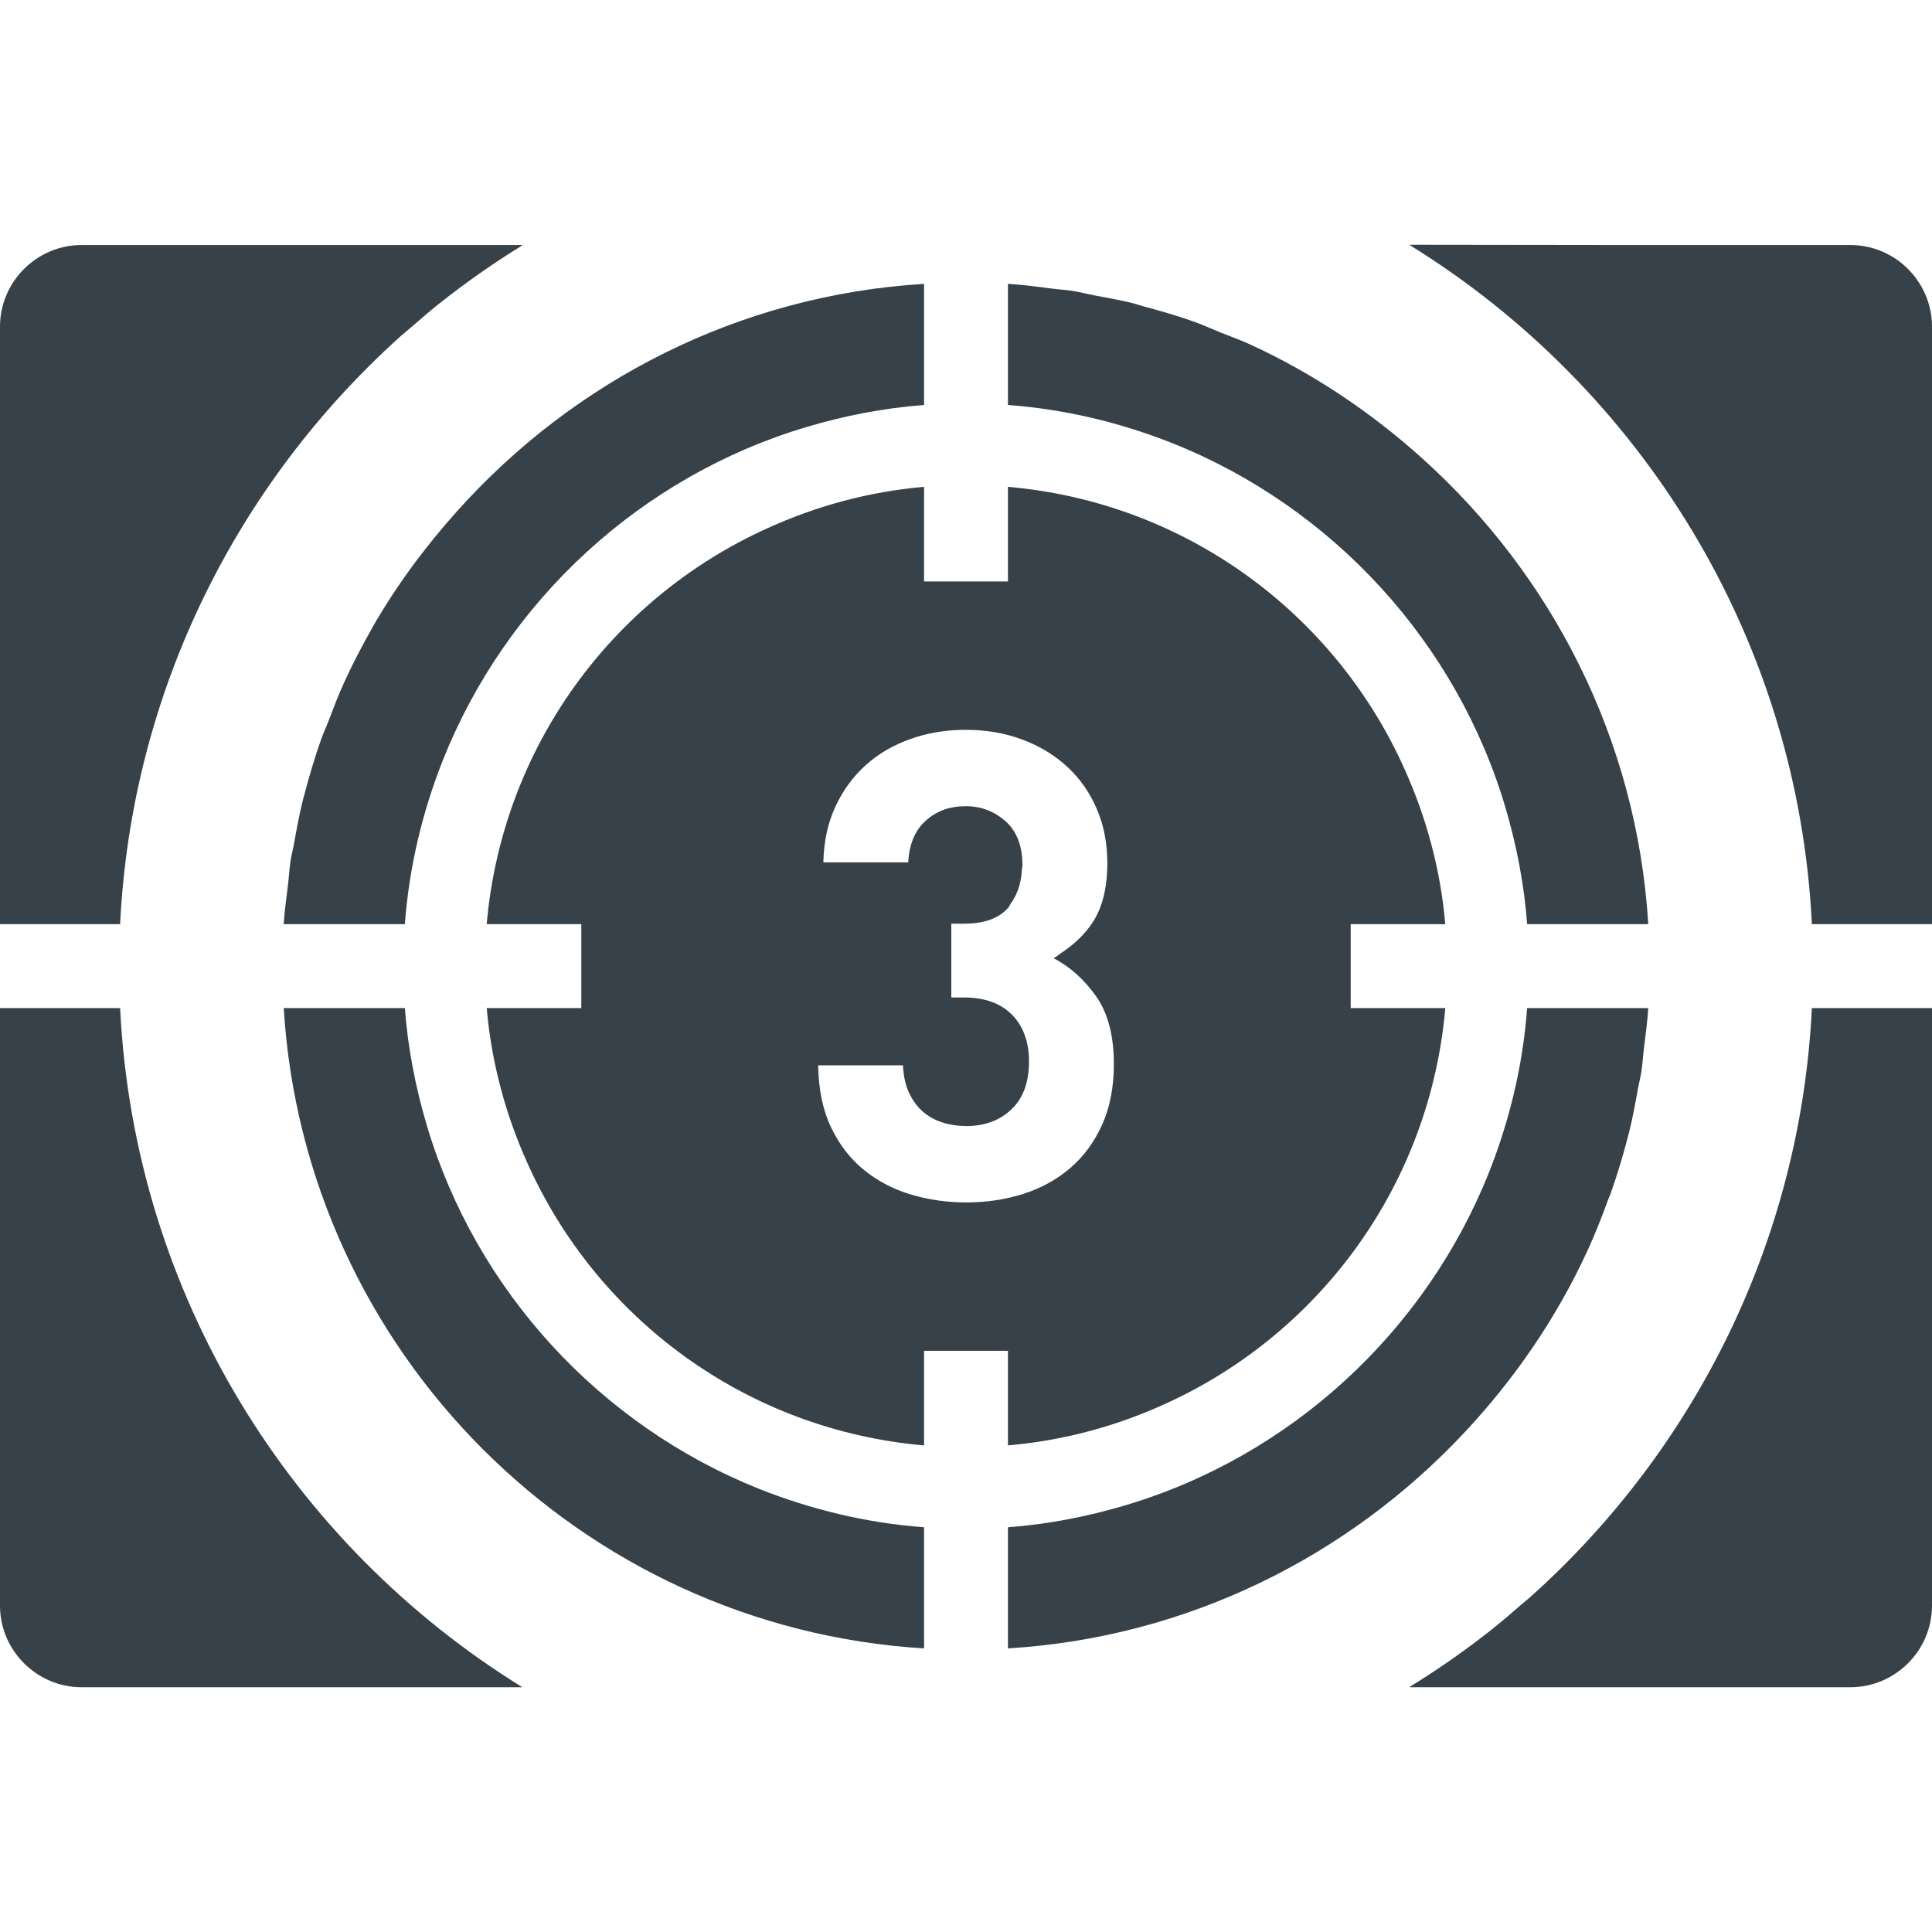 <?xml version="1.0" encoding="utf-8"?>
<!-- Generator: Adobe Illustrator 18.1.1, SVG Export Plug-In . SVG Version: 6.00 Build 0)  -->
<!DOCTYPE svg PUBLIC "-//W3C//DTD SVG 1.1//EN" "http://www.w3.org/Graphics/SVG/1.1/DTD/svg11.dtd">
<svg version="1.1" id="_x31_0" xmlns="http://www.w3.org/2000/svg" xmlns:xlink="http://www.w3.org/1999/xlink" x="0px" y="0px"
	 viewBox="0 0 512 512" style="enable-background:new 0 0 512 512;" xml:space="preserve">
<style type="text/css">
	.st0{fill:#374149;}
</style>
<g>
	<path class="st0" d="M113.102,298.222c-2.953-9.98-5.012-20.343-5.809-31.07H76.946l-1.672-0.007c0,0,0,0.004,0,0.007h-0.082
		c5.543,91.063,78.629,164.149,169.692,169.692v-32.106c-15.36-1.137-30.012-4.73-43.734-10.18
		C158.996,377.68,126.133,342.058,113.102,298.222z"/>
	<path class="st0" d="M399.114,214.531c2.839,9.77,4.816,19.902,5.594,30.386h32.102c-2.989-49.062-25.692-92.777-60.133-123.652
		c-13.5-12.106-28.711-22.336-45.394-29.988c-2.531-1.16-5.176-2.098-7.766-3.141c-2.454-0.992-4.852-2.094-7.36-2.981
		c-4.343-1.531-8.801-2.812-13.289-4.015c-0.84-0.226-1.641-0.535-2.484-0.75c-3.36-0.847-6.821-1.434-10.25-2.09
		c-2.05-0.394-4.05-0.926-6.125-1.25c-1.539-0.238-3.129-0.304-4.68-0.507c-4.019-0.52-8.035-1.066-12.133-1.321v0.012
		c-0.023,0-0.05-0.008-0.078-0.008v32.102c15.36,1.137,30.02,4.73,43.746,10.188C353.23,134.484,386.222,170.383,399.114,214.531z"
		/>
	<path class="st0" d="M244.883,357.981h22.234v25.066c15.051-1.305,29.34-5.27,42.446-11.363
		c40.492-18.688,69.344-57.852,73.454-104.454h-0.012c0.004-0.027,0.008-0.054,0.012-0.078h-24.997h-0.074v-22.234h22.77
		l2.222,0.008l-0.004-0.008h0.082c-1.266-14.574-5.063-28.414-10.829-41.175c-18.449-41.153-57.906-70.57-104.992-74.723v0.008
		c-0.023,0-0.05-0.008-0.078-0.011v25.07h-22.179h-0.054v-22.629l0.007-2.359c0,0-0.004,0-0.007,0v-0.082
		c-14.676,1.273-28.614,5.105-41.45,10.945c-41.008,18.5-70.305,57.894-74.45,104.875h0.012c-0.004,0.027-0.008,0.054-0.012,0.082
		h25.066v22.039v0.195h-22.625l-2.363-0.007c0,0,0.004,0.004,0.004,0.007h-0.082c1.266,14.582,5.066,28.43,10.84,41.203
		c18.454,41.133,57.906,70.539,104.981,74.695v-0.011c0.023,0,0.05,0.008,0.078,0.011v-24.996V357.981z M244.496,294.523
		c1.496,1.328,3.254,2.309,5.278,2.942c2.015,0.637,4.121,0.953,6.312,0.953c4.848,0,8.825-1.472,11.938-4.41
		c3.114-2.942,4.672-7.18,4.672-12.715c0-5.191-1.5-9.312-4.5-12.371c-3-3.054-7.262-4.582-12.801-4.582h-3.289v-19.551h3.289
		c5.539,0,9.516-1.472,11.938-4.41c0.187-0.227,0.246-0.531,0.422-0.766c0.762-1.039,1.383-2.172,1.863-3.387
		c0.231-0.582,0.426-1.187,0.59-1.809c0.336-1.254,0.535-2.59,0.602-3.996c0.019-0.363,0.156-0.656,0.156-1.031
		c0-5.187-1.5-9.109-4.496-11.762c-3.004-2.652-6.519-3.98-10.554-3.98c-4.27,0-7.813,1.297-10.641,3.894
		c-2.828,2.594-4.352,6.258-4.582,10.984H218.66h-0.461c0.114-5.535,1.184-10.469,3.203-14.789
		c2.012-4.328,4.695-7.988,8.043-10.988c3.343-2.997,7.293-5.305,11.851-6.918c4.554-1.617,9.426-2.422,14.618-2.422
		c5.418,0,10.437,0.863,15.05,2.594c4.61,1.73,8.59,4.152,11.934,7.266c3.348,3.114,5.942,6.832,7.789,11.16
		c1.84,4.324,2.766,9.082,2.766,14.27c0,6.691-1.359,12.023-4.062,16.004c-2.21,3.238-4.969,5.726-8.054,7.781
		c-0.691,0.442-1.297,1.032-2.031,1.402c0.012,0.008,0.019,0.016,0.031,0.024c-0.023,0.015-0.043,0.035-0.07,0.046
		c4.383,2.309,8.133,5.684,11.246,10.122c3.113,4.441,4.671,10.41,4.671,17.906c0,6.114-1.038,11.477-3.113,16.086
		c-2.074,4.614-4.906,8.449-8.477,11.504c-3.578,3.058-7.73,5.336-12.457,6.832c-4.73,1.5-9.746,2.254-15.051,2.254
		c-5.074,0-9.949-0.695-14.617-2.078c-4.672-1.383-8.824-3.547-12.457-6.489s-6.547-6.687-8.734-11.242
		c-2.195-4.558-3.348-10.062-3.461-16.519h22.488c0.117,2.766,0.633,5.16,1.558,7.176
		C241.785,291.527,242.996,293.199,244.496,294.523z"/>
	<path class="st0" d="M106.117,89.145c1.074-0.965,2.211-1.863,3.305-2.809c2.199-1.902,4.395-3.82,6.668-5.637
		c7.078-5.633,14.531-10.879,22.348-15.683h-0.125c0.042-0.028,0.082-0.055,0.125-0.082H21.633C9.734,64.934,0,74.668,0,86.57
		v158.347h31.832C34.855,183.18,62.953,127.942,106.117,89.145z"/>
	<path class="st0" d="M31.832,267.152H0.274H0.078l0,0H0v158.344c0,11.898,9.734,21.637,21.633,21.637h116.801
		C77.32,409.394,35.558,343.195,31.832,267.152z"/>
	<path class="st0" d="M388.215,379.496c13.242-14.164,24.355-30.336,32.535-48.176c1.992-4.336,3.742-8.797,5.386-13.304
		c0.226-0.618,0.519-1.199,0.734-1.817c1.781-5.039,3.324-10.183,4.66-15.414c0.031-0.125,0.078-0.238,0.11-0.363
		c1.008-3.984,1.742-8.07,2.48-12.156c0.254-1.414,0.633-2.785,0.856-4.215c0.324-2.062,0.434-4.191,0.683-6.277
		c0.422-3.504,0.926-6.981,1.145-10.543h-0.008c0.004-0.027,0.008-0.054,0.012-0.078h-32.102
		c-1.137,15.332-4.719,29.966-10.157,43.668c-16.886,42.23-52.582,75.149-96.507,88.157c-9.938,2.93-20.25,4.973-30.926,5.762
		v32.106C314.84,433.938,357.504,412.367,388.215,379.496z"/>
	<path class="st0" d="M480.168,244.918H512V86.57c0-11.902-9.734-21.637-21.633-21.637h-63.375l-53.39-0.066
		c0.035,0.019,0.066,0.047,0.102,0.066h-0.141C434.68,102.672,476.438,168.871,480.168,244.918z"/>
	<path class="st0" d="M512,267.23L512,267.23v-0.078h-31.832c-3.027,61.734-31.121,116.977-74.289,155.774
		c-1.02,0.914-2.102,1.774-3.141,2.668c-2.254,1.957-4.504,3.918-6.836,5.782c-7.074,5.629-14.527,10.875-22.34,15.675h0.121
		c-0.042,0.028-0.082,0.055-0.121,0.082h116.805c11.898,0,21.633-9.738,21.633-21.637V268.195V267.23z"/>
	<path class="st0" d="M121.176,135.418c-8.504,9.493-16.141,19.774-22.512,30.906c-0.09,0.157-0.156,0.321-0.246,0.477
		c-2.574,4.535-4.98,9.176-7.167,13.942c-1.586,3.453-2.922,7.035-4.294,10.598c-0.582,1.523-1.285,2.98-1.828,4.523
		c-1.734,4.906-3.226,9.922-4.539,15.008c-0.066,0.262-0.164,0.504-0.23,0.766c-1.015,4.015-1.758,8.137-2.5,12.254
		c-0.25,1.383-0.621,2.723-0.84,4.122c-0.332,2.144-0.449,4.355-0.706,6.523c-0.41,3.426-0.906,6.82-1.122,10.301h0.008
		c0,0.027-0.008,0.054-0.008,0.082h32.102c1.133-15.269,4.688-29.843,10.082-43.496c16.82-42.21,52.418-75.137,96.258-88.234
		c10.035-2.98,20.457-5.062,31.25-5.859V76.981l0.003-1.676h-0.003v-0.078C195.793,78.215,152.05,100.942,121.176,135.418z"/>
</g>
</svg>
